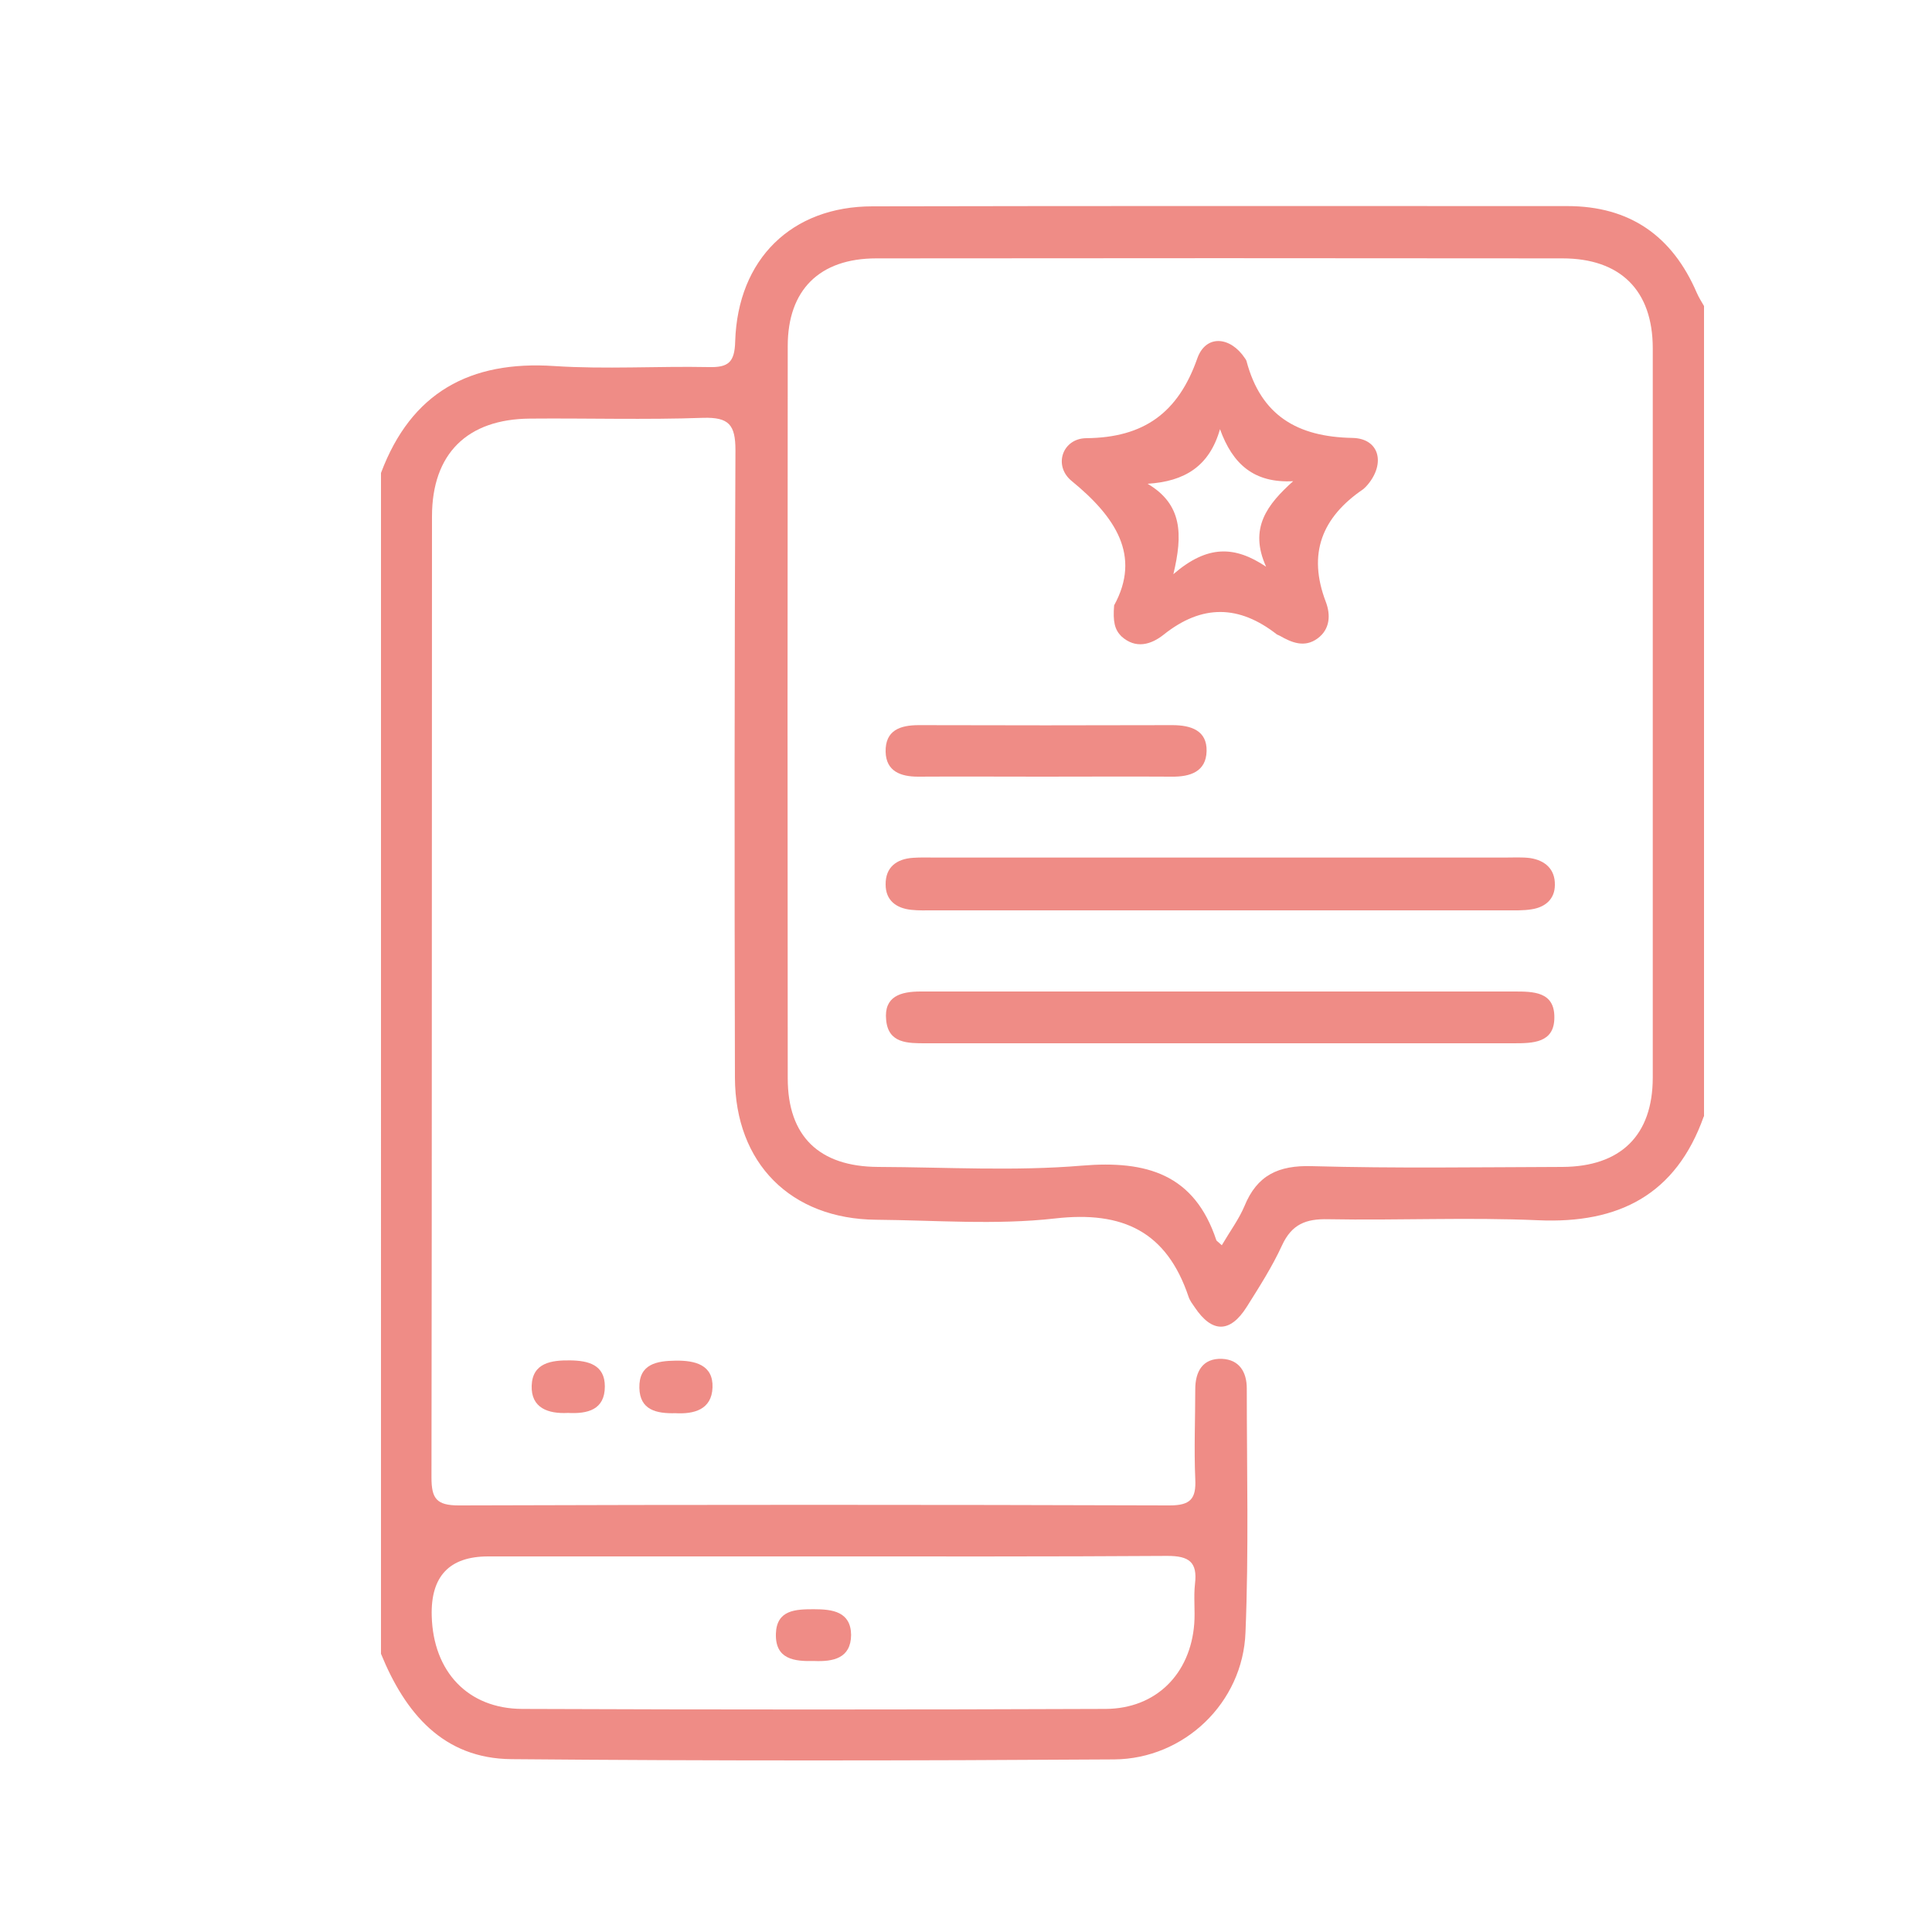 <?xml version="1.0" encoding="UTF-8"?>
<svg id="Layer_1" data-name="Layer 1" xmlns="http://www.w3.org/2000/svg" viewBox="0 0 75 75">
  <defs>
    <style>
      .cls-1 {
        fill: #ef8c86;
      }
    </style>
  </defs>
  <path class="cls-1" d="m66.14,43.34c-1.08,3.04-3.3,4.17-6.43,4.03-2.71-.12-5.44.01-8.15-.04-.86-.02-1.41.19-1.79,1.01-.38.83-.88,1.61-1.37,2.39-.65,1.03-1.35,1.02-2.02.02-.09-.13-.19-.26-.24-.41-.85-2.53-2.55-3.34-5.18-3.04-2.29.26-4.63.07-6.95.05-3.31-.03-5.47-2.19-5.48-5.52-.02-8.12-.02-16.23.02-24.35,0-.99-.25-1.29-1.26-1.26-2.24.08-4.48.01-6.72.03-2.43.02-3.8,1.36-3.8,3.8-.01,12.43,0,24.87-.02,37.3,0,.82.19,1.09,1.06,1.09,9.2-.03,18.39-.03,27.59,0,.81,0,1.04-.25,1-1.03-.05-1.16,0-2.32,0-3.48,0-.69.29-1.21,1.04-1.18.66.03.96.5.96,1.15,0,3.16.08,6.32-.05,9.47-.1,2.73-2.38,4.91-5.1,4.93-7.8.05-15.59.06-23.39-.01-2.66-.02-4.13-1.79-5.07-4.09V18.36c1.17-3.12,3.45-4.37,6.73-4.15,1.99.13,3.99,0,5.99.04.76.02,1.01-.18,1.03-1,.1-3.19,2.19-5.24,5.33-5.24,8.99-.02,17.98-.01,26.97-.01,2.43,0,4.08,1.16,5.03,3.37.08.18.18.34.28.51,0,10.5,0,20.98,0,31.46Zm-18.71,5c.33-.56.67-1.02.88-1.52.49-1.2,1.32-1.59,2.62-1.55,3.24.09,6.48.04,9.72.03,2.26-.01,3.51-1.22,3.51-3.47,0-9.44,0-18.87,0-28.31,0-2.25-1.26-3.49-3.51-3.49-8.88-.01-17.75-.01-26.63,0-2.21,0-3.44,1.23-3.44,3.4-.01,9.48-.01,18.95,0,28.43,0,2.25,1.22,3.43,3.51,3.44,2.64.01,5.29.17,7.91-.05,2.51-.21,4.37.33,5.22,2.9.02.03.06.05.21.19Zm-15.89,12.08h-12.59q-2.26,0-2.19,2.32c.06,2.15,1.4,3.59,3.51,3.6,7.55.03,15.1.03,22.65,0,1.96-.01,3.29-1.36,3.44-3.3.04-.52-.03-1.04.03-1.56.1-.84-.23-1.08-1.07-1.08-4.59.03-9.19.02-13.78.02Z"/>
  <path class="cls-1" d="m22.05,54.85c-.77.04-1.44-.19-1.41-1.06.03-.89.77-.99,1.5-.98.7.01,1.34.17,1.34,1.01,0,.91-.67,1.07-1.43,1.03Z"/>
  <path class="cls-1" d="m26.22,54.86c-.75.02-1.38-.13-1.4-.98-.02-.93.67-1.05,1.41-1.06.75-.01,1.46.16,1.43,1.04-.03.87-.73,1.04-1.44,1Z"/>
  <path class="cls-1" d="m43.25,23.5c1.06-1.93.05-3.44-1.65-4.83-.72-.59-.36-1.65.57-1.66,2.24-.02,3.57-.99,4.31-3.1.33-.93,1.28-.86,1.85,0,.02.03.05.07.06.11.56,2.11,1.97,2.94,4.11,2.98,1.05.02,1.29.99.59,1.82-.05.06-.11.12-.17.17-1.6,1.09-2.17,2.5-1.45,4.38.18.48.18,1.05-.33,1.42-.5.36-.99.16-1.46-.11-.03-.02-.08-.03-.11-.05-1.47-1.15-2.91-1.18-4.4.01-.48.38-1.08.57-1.64.06-.26-.26-.33-.57-.28-1.2Zm5.9-1.5c-.68-1.5.05-2.42,1.05-3.32-1.52.08-2.35-.66-2.84-2.02-.41,1.44-1.37,2.03-2.81,2.12,1.35.8,1.37,1.96,1,3.51,1.33-1.15,2.39-1.1,3.6-.29Z"/>
  <path class="cls-1" d="m47.3,33.29h11.14c.32,0,.64-.02.96.02.58.09.97.43.96,1.04,0,.55-.37.87-.91.95-.31.05-.64.04-.96.04h-22.27c-.28,0-.56.01-.84-.02-.59-.06-1-.37-1-.98-.01-.67.42-1,1.07-1.04.28-.02.56-.01.84-.01h11.01Z"/>
  <path class="cls-1" d="m47.37,38.49h11.4c.75,0,1.58,0,1.57,1.01,0,.99-.83,1-1.59,1h-22.8c-.71,0-1.47.01-1.55-.91-.09-.91.56-1.1,1.34-1.1,3.87,0,7.75,0,11.63,0Z"/>
  <path class="cls-1" d="m40.44,30.15c-1.6,0-3.2-.01-4.8,0-.68,0-1.24-.21-1.26-.96-.02-.84.56-1.04,1.29-1.04,3.28.01,6.56.01,9.84,0,.73,0,1.35.21,1.33,1.01-.02.8-.64,1-1.36.99-1.68-.01-3.36,0-5.04,0Z"/>
  <path class="cls-1" d="m31.61,64.48c-.77.02-1.52-.06-1.49-1.06.03-.93.77-.95,1.48-.95s1.43.09,1.44,1c-.01.91-.7,1.04-1.43,1.01Z"/>
</svg>